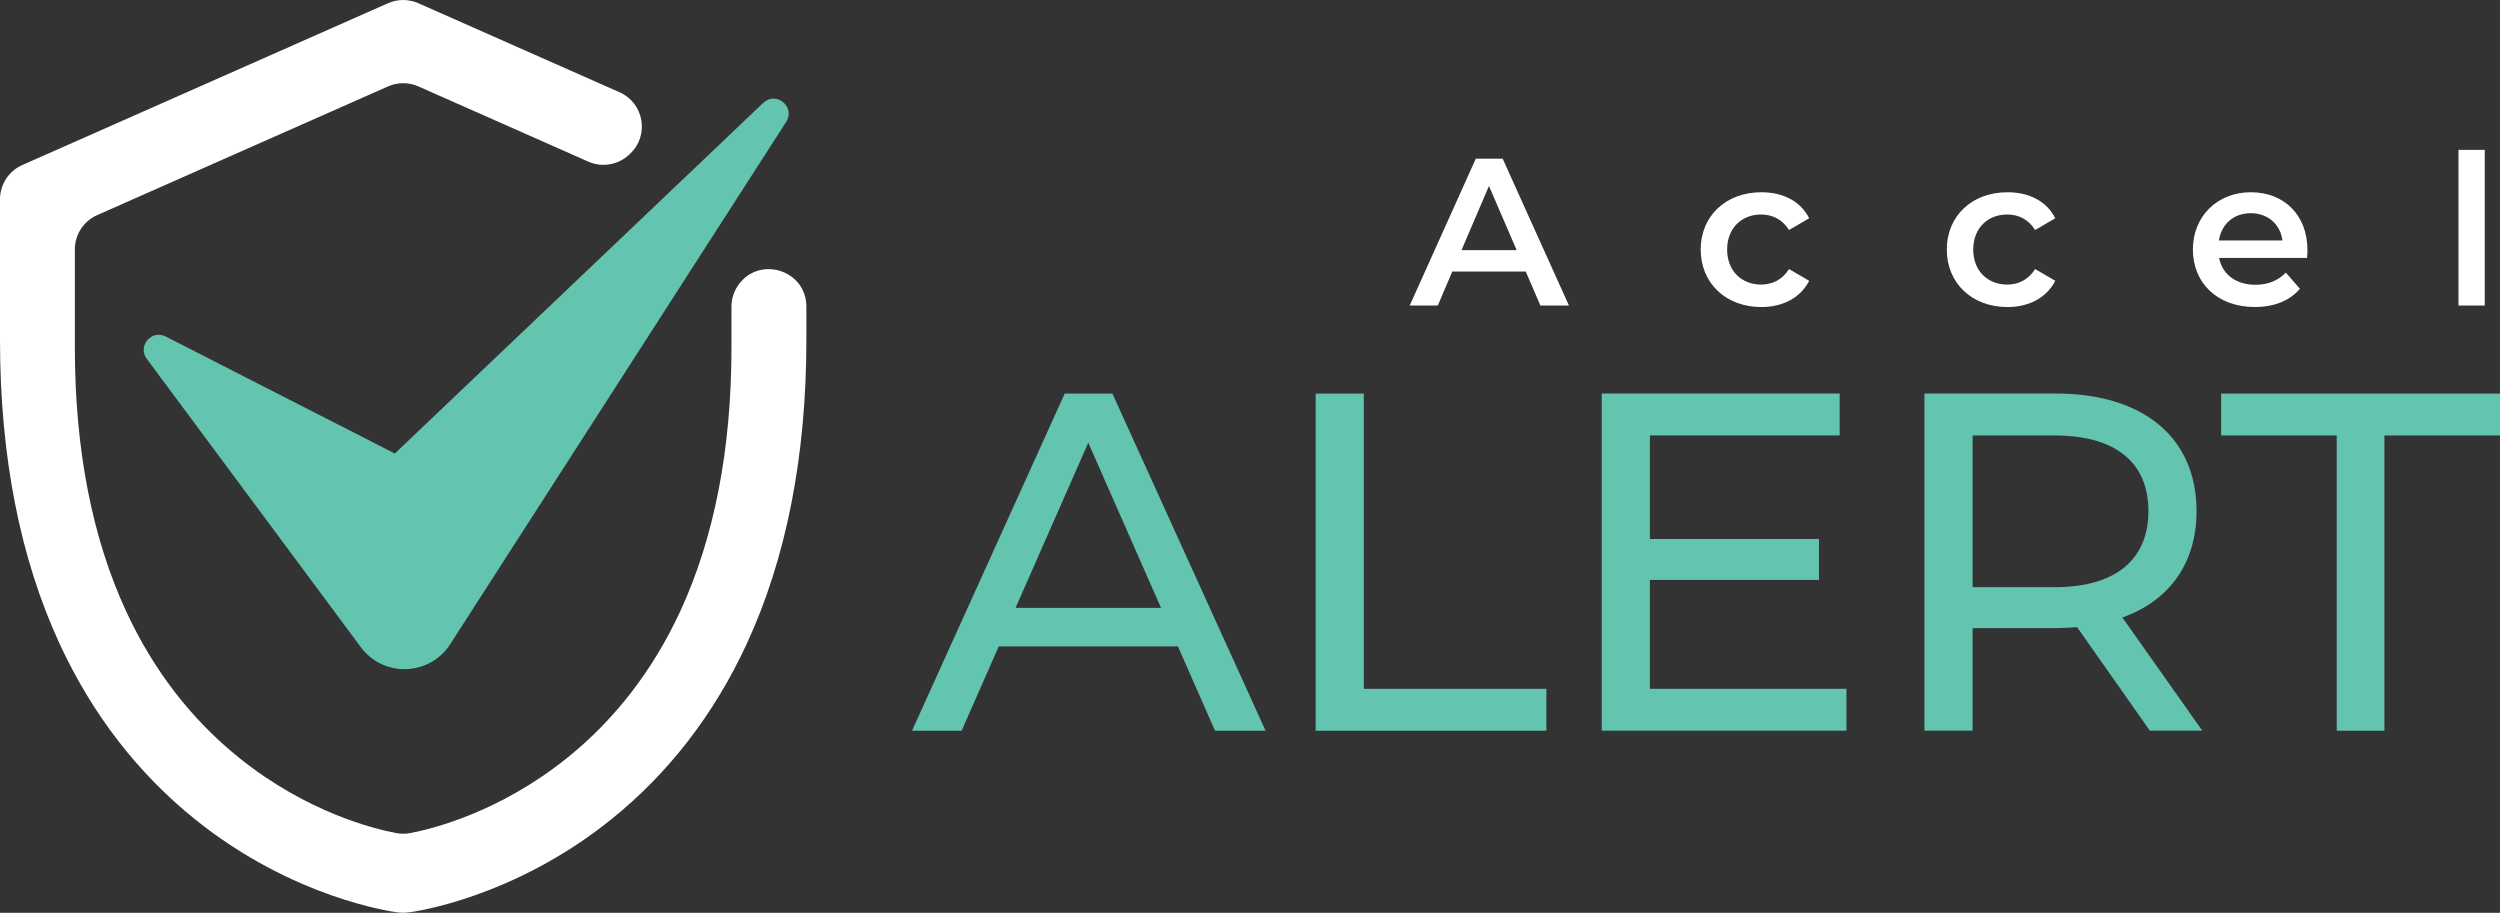 <?xml version="1.0" encoding="UTF-8"?>
<svg xmlns="http://www.w3.org/2000/svg" id="Layer_1" version="1.1" viewBox="0 0 763.33 278.7">
  <rect x="0" y="0" width="763.33" height="278.7" fill="#333333" stroke="none"/>
  <defs>
    <style>
      .st0 {
        fill: #fff;
      }

      .st1 {
        fill: #63c4af;
      }
    </style>
  </defs>
  <g>
    <path class="st1" d="M359.65,197.37h-54.71l-11.32,25.74h-15.15l46.62-102.94h14.56l46.77,102.94h-15.44l-11.32-25.74ZM354.5,185.61l-22.21-50.44-22.21,50.44h44.41Z"></path>
    <path class="st1" d="M401.71,120.17h14.71v90.15h55.74v12.79h-70.44v-102.94Z"></path>
    <path class="st1" d="M563.77,210.31v12.79h-74.71v-102.94h72.65v12.79h-57.94v31.62h51.62v12.5h-51.62v33.24h60Z"></path>
    <path class="st1" d="M656.42,223.11l-22.21-31.62c-2.06.15-4.27.29-6.47.29h-25.44v31.32h-14.71v-102.94h40.15c26.77,0,42.94,13.53,42.94,35.88,0,15.88-8.24,27.35-22.65,32.5l24.41,34.56h-16.03ZM655.98,156.05c0-14.71-9.85-23.09-28.68-23.09h-25v46.33h25c18.82,0,28.68-8.53,28.68-23.24Z"></path>
    <path class="st1" d="M713.48,132.96h-35.3v-12.79h85.15v12.79h-35.29v90.15h-14.56v-90.15Z"></path>
  </g>
  <g>
    <path class="st0" d="M465.85,82.91h-22.42l-4.42,10.38h-8.58l20.18-44.84h8.2l20.24,44.84h-8.71l-4.48-10.38ZM463.09,76.38l-8.46-19.6-8.39,19.6h16.85Z"></path>
    <path class="st0" d="M519.28,76.19c0-10.25,7.69-17.49,18.51-17.49,6.66,0,11.98,2.75,14.61,7.94l-6.15,3.59c-2.05-3.27-5.12-4.74-8.52-4.74-5.89,0-10.38,4.1-10.38,10.7s4.48,10.7,10.38,10.7c3.39,0,6.47-1.47,8.52-4.74l6.15,3.59c-2.63,5.12-7.94,8.01-14.61,8.01-10.83,0-18.51-7.3-18.51-17.55Z"></path>
    <path class="st0" d="M594.42,76.19c0-10.25,7.69-17.49,18.51-17.49,6.66,0,11.98,2.75,14.61,7.94l-6.15,3.59c-2.05-3.27-5.12-4.74-8.52-4.74-5.89,0-10.38,4.1-10.38,10.7s4.48,10.7,10.38,10.7c3.39,0,6.47-1.47,8.52-4.74l6.15,3.59c-2.63,5.12-7.94,8.01-14.61,8.01-10.83,0-18.51-7.3-18.51-17.55Z"></path>
    <path class="st0" d="M704.41,78.75h-26.84c.96,5,5.12,8.2,11.08,8.2,3.84,0,6.85-1.22,9.29-3.71l4.29,4.93c-3.07,3.65-7.88,5.57-13.77,5.57-11.47,0-18.9-7.37-18.9-17.55s7.49-17.49,17.68-17.49,17.3,6.98,17.3,17.68c0,.64-.06,1.6-.13,2.37ZM677.5,73.43h19.41c-.64-4.93-4.42-8.33-9.67-8.33s-8.97,3.33-9.74,8.33Z"></path>
    <path class="st0" d="M750.66,45.76h8.01v47.53h-8.01v-47.53Z"></path>
  </g>
  <path class="st0" d="M225.16,87.44c-1.19,1.84-1.82,3.99-1.82,6.19v12.56c0,30.99-5.28,58.1-15.68,80.54-8.32,17.94-19.92,32.97-34.48,44.67-20.85,16.75-41.38,21.73-47.97,22.97-1.4.26-2.81.26-4.21,0-6.59-1.24-27.12-6.22-47.97-22.97-14.56-11.7-26.16-26.73-34.48-44.67-10.41-22.45-15.69-49.55-15.69-80.54v-30.05c0-4.53,2.67-8.62,6.81-10.46L118.48,26.38c2.95-1.3,6.31-1.3,9.26,0l51.89,22.97c4.23,1.87,9.16,1.01,12.51-2.17l.29-.27c5.91-5.62,4.2-15.44-3.26-18.74L127.73.98c-2.95-1.3-6.31-1.3-9.25,0L6.81,50.39c-4.14,1.83-6.81,5.93-6.81,10.46v42.93c0,35.52,6.15,66.79,18.27,92.93,9.94,21.44,23.85,39.45,41.35,53.51,29.97,24.08,60.28,28.16,61.56,28.33l.51.06c.94.12,1.88.12,2.82,0l.51-.06c1.28-.17,31.59-4.24,61.56-28.33,17.5-14.06,31.42-32.06,41.36-53.51,12.12-26.14,18.27-57.41,18.27-92.93v-10.15c0-11.41-14.88-15.78-21.05-6.19h0Z"></path>
  <path class="st1" d="M240.04,37.22l-102.58,159.48c-6.28,9.75-20.37,10.23-27.28.91L44.81,109.56c-2.88-3.89,1.45-9.02,5.77-6.82l69.97,35.73L233.03,31.42c3.92-3.74,9.95,1.23,7.01,5.8Z"></path>
</svg>
